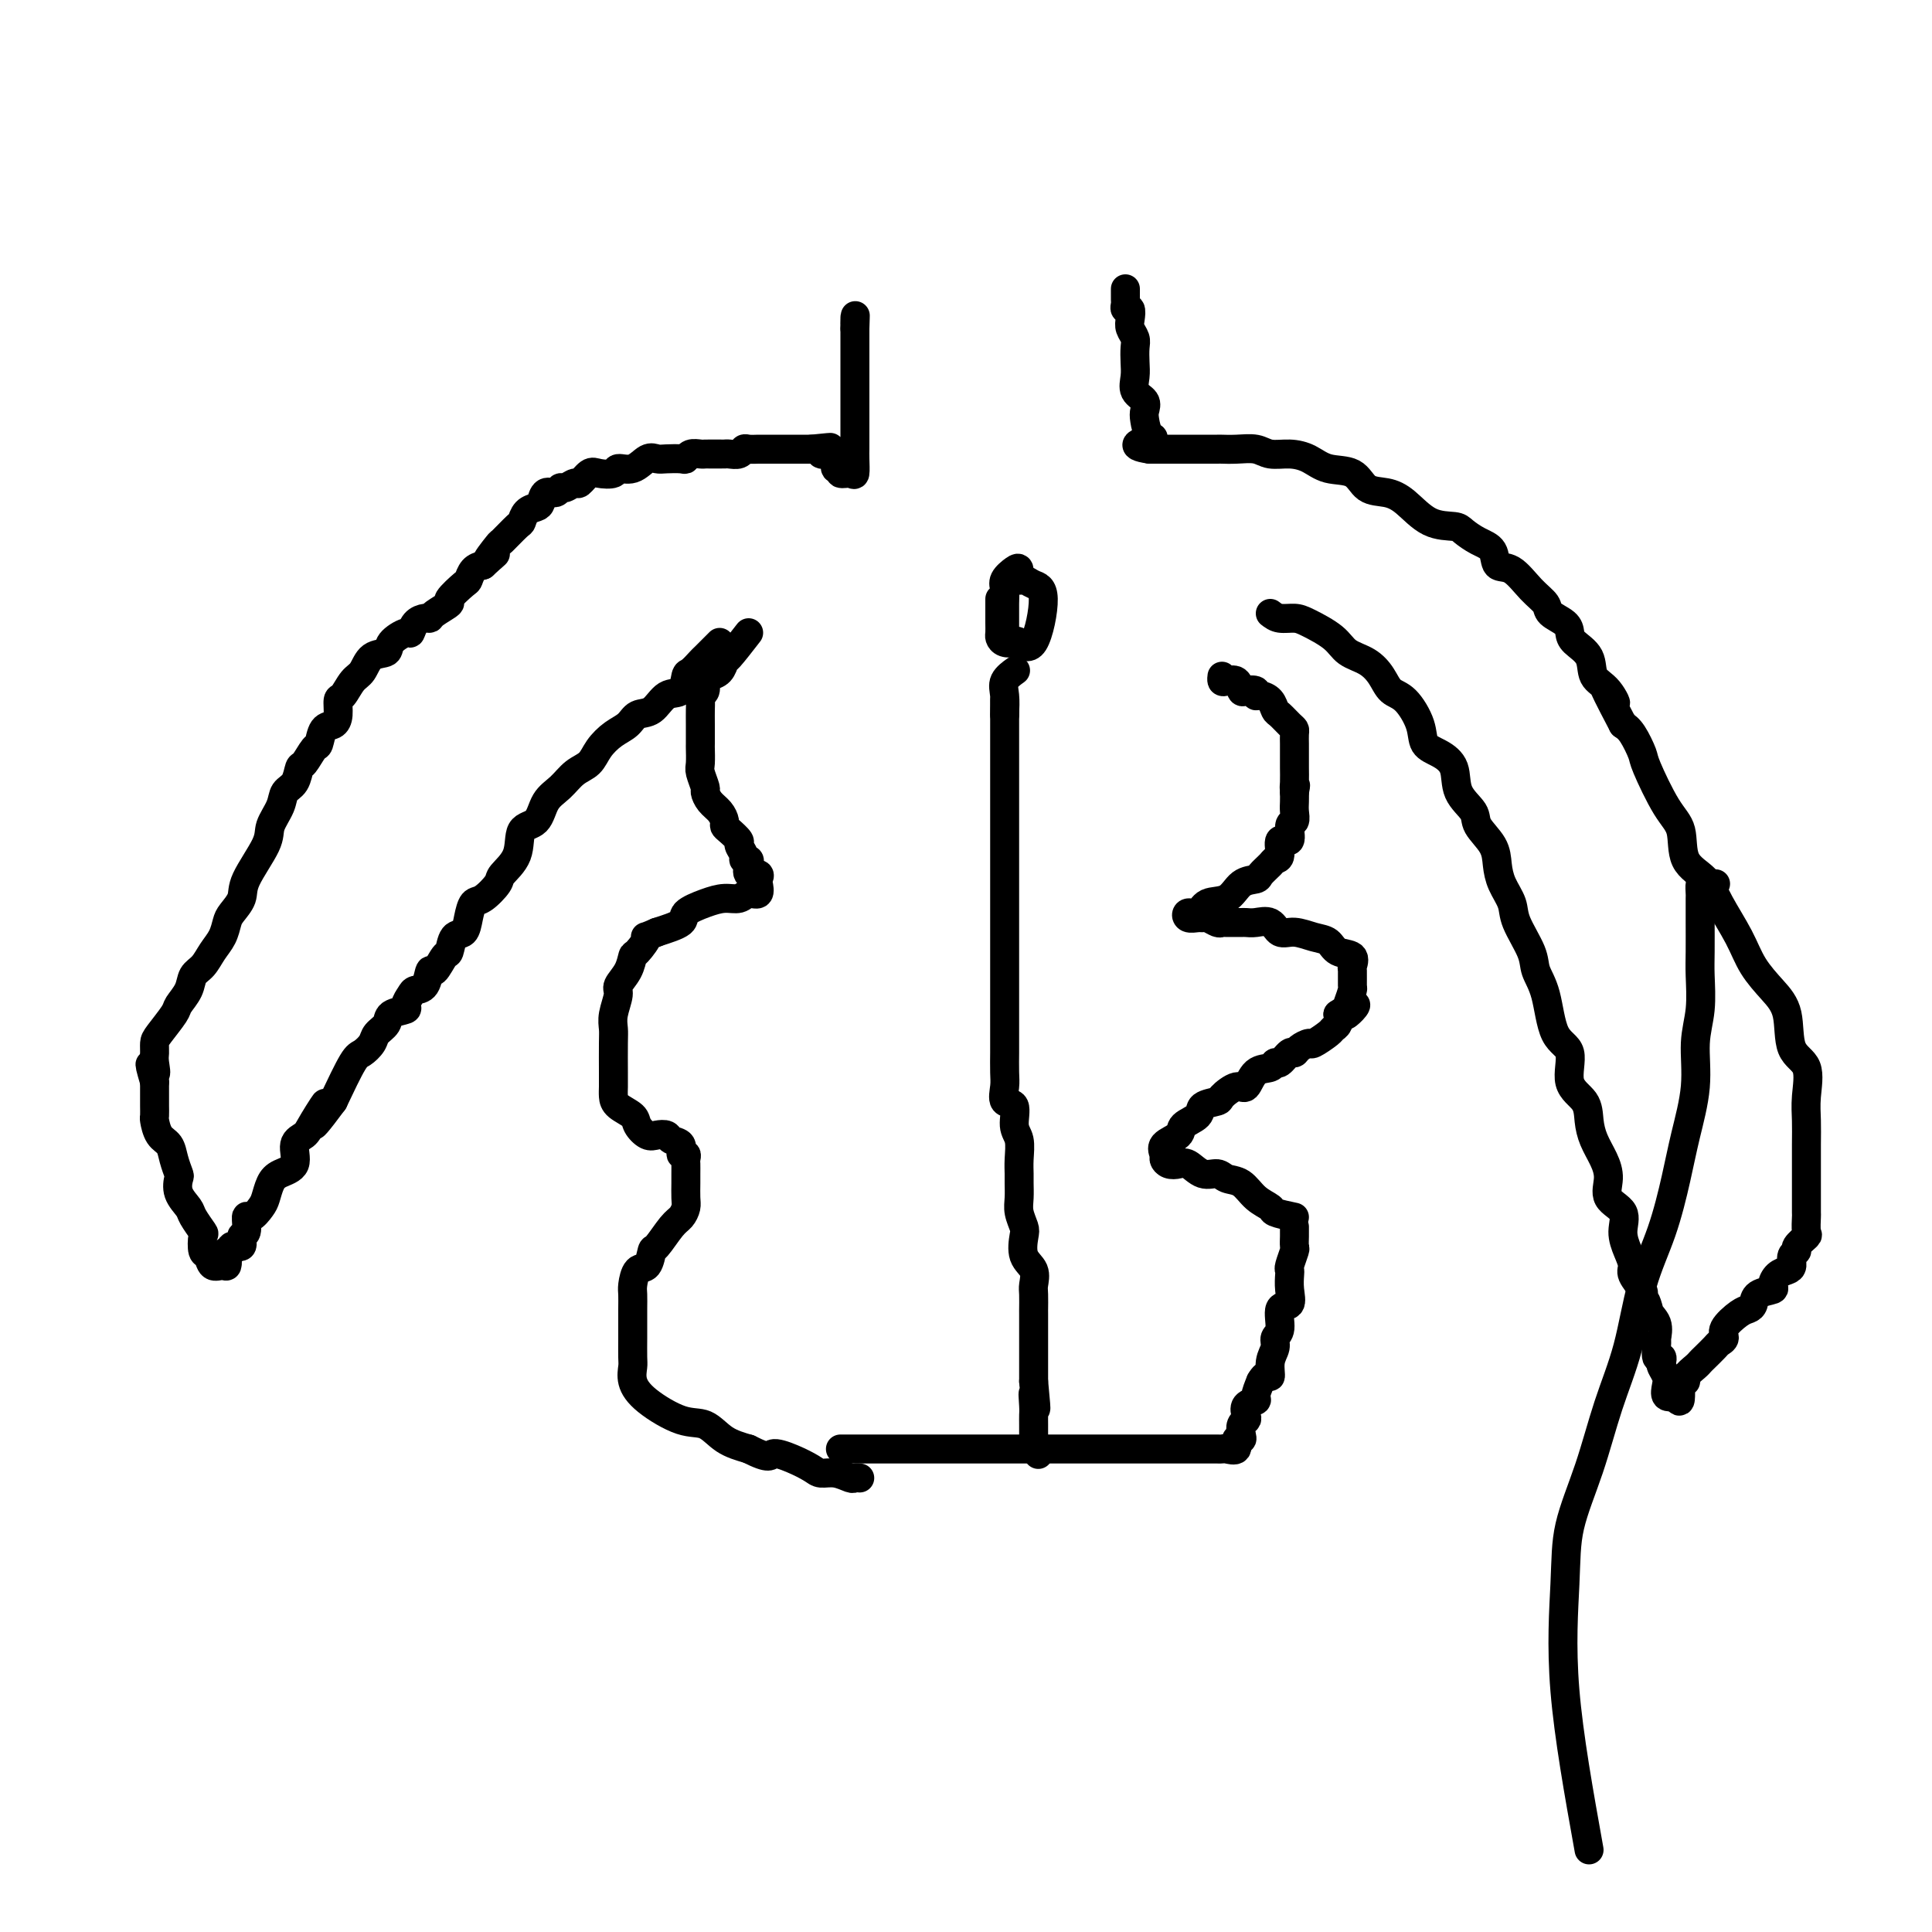 <svg viewBox='0 0 400 400' version='1.1' xmlns='http://www.w3.org/2000/svg' xmlns:xlink='http://www.w3.org/1999/xlink'><g fill='none' stroke='#000000' stroke-width='6' stroke-linecap='round' stroke-linejoin='round'><path d='M155,131c-1.594,2.054 -3.188,4.107 -4,5c-0.812,0.893 -0.844,0.624 -1,1c-0.156,0.376 -0.438,1.396 -1,2c-0.562,0.604 -1.404,0.791 -2,1c-0.596,0.209 -0.944,0.440 -1,1c-0.056,0.560 0.181,1.450 0,2c-0.181,0.550 -0.781,0.761 -1,1c-0.219,0.239 -0.059,0.506 0,1c0.059,0.494 0.016,1.214 0,2c-0.016,0.786 -0.005,1.637 0,3c0.005,1.363 0.005,3.237 0,4c-0.005,0.763 -0.016,0.413 0,1c0.016,0.587 0.059,2.111 0,3c-0.059,0.889 -0.220,1.144 0,2c0.220,0.856 0.819,2.313 1,3c0.181,0.687 -0.057,0.604 0,1c0.057,0.396 0.409,1.271 1,2c0.591,0.729 1.420,1.313 2,2c0.580,0.687 0.911,1.479 1,2c0.089,0.521 -0.063,0.773 0,1c0.063,0.227 0.342,0.429 1,1c0.658,0.571 1.697,1.512 2,2c0.303,0.488 -0.128,0.525 0,1c0.128,0.475 0.817,1.389 1,2c0.183,0.611 -0.140,0.919 0,1c0.140,0.081 0.741,-0.066 1,0c0.259,0.066 0.174,0.345 0,1c-0.174,0.655 -0.437,1.686 0,2c0.437,0.314 1.575,-0.089 2,0c0.425,0.089 0.137,0.669 0,1c-0.137,0.331 -0.122,0.414 0,1c0.122,0.586 0.351,1.676 0,2c-0.351,0.324 -1.282,-0.117 -2,0c-0.718,0.117 -1.222,0.794 -2,1c-0.778,0.206 -1.830,-0.058 -3,0c-1.170,0.058 -2.458,0.438 -4,1c-1.542,0.562 -3.338,1.305 -4,2c-0.662,0.695 -0.189,1.341 -1,2c-0.811,0.659 -2.905,1.329 -5,2'/><path d='M136,193c-3.595,1.598 -2.081,0.592 -2,1c0.081,0.408 -1.270,2.229 -2,3c-0.730,0.771 -0.841,0.492 -1,1c-0.159,0.508 -0.368,1.802 -1,3c-0.632,1.198 -1.686,2.299 -2,3c-0.314,0.701 0.112,1.003 0,2c-0.112,0.997 -0.762,2.690 -1,4c-0.238,1.310 -0.064,2.238 0,3c0.064,0.762 0.018,1.359 0,3c-0.018,1.641 -0.008,4.327 0,6c0.008,1.673 0.015,2.335 0,3c-0.015,0.665 -0.050,1.334 0,2c0.050,0.666 0.187,1.327 1,2c0.813,0.673 2.302,1.356 3,2c0.698,0.644 0.605,1.248 1,2c0.395,0.752 1.276,1.653 2,2c0.724,0.347 1.289,0.139 2,0c0.711,-0.139 1.567,-0.210 2,0c0.433,0.210 0.442,0.700 1,1c0.558,0.300 1.666,0.408 2,1c0.334,0.592 -0.107,1.667 0,2c0.107,0.333 0.761,-0.078 1,0c0.239,0.078 0.064,0.643 0,1c-0.064,0.357 -0.016,0.504 0,1c0.016,0.496 0.002,1.341 0,2c-0.002,0.659 0.009,1.133 0,2c-0.009,0.867 -0.037,2.128 0,3c0.037,0.872 0.140,1.355 0,2c-0.140,0.645 -0.523,1.452 -1,2c-0.477,0.548 -1.048,0.838 -2,2c-0.952,1.162 -2.283,3.197 -3,4c-0.717,0.803 -0.819,0.374 -1,1c-0.181,0.626 -0.441,2.306 -1,3c-0.559,0.694 -1.418,0.402 -2,1c-0.582,0.598 -0.888,2.087 -1,3c-0.112,0.913 -0.030,1.249 0,2c0.030,0.751 0.008,1.915 0,3c-0.008,1.085 -0.004,2.089 0,3c0.004,0.911 0.006,1.730 0,3c-0.006,1.270 -0.022,2.992 0,4c0.022,1.008 0.081,1.301 0,2c-0.081,0.699 -0.301,1.805 0,3c0.301,1.195 1.125,2.481 3,4c1.875,1.519 4.802,3.273 7,4c2.198,0.727 3.669,0.426 5,1c1.331,0.574 2.523,2.021 4,3c1.477,0.979 3.238,1.489 5,2'/><path d='M155,300c4.661,2.359 4.315,1.258 5,1c0.685,-0.258 2.401,0.327 4,1c1.599,0.673 3.083,1.434 4,2c0.917,0.566 1.269,0.936 2,1c0.731,0.064 1.842,-0.179 3,0c1.158,0.179 2.362,0.780 3,1c0.638,0.220 0.710,0.059 1,0c0.290,-0.059 0.797,-0.017 1,0c0.203,0.017 0.101,0.008 0,0'/><path d='M174,300c0.797,0.000 1.595,0.000 4,0c2.405,0.000 6.418,0.000 9,0c2.582,0.000 3.734,0.000 5,0c1.266,0.000 2.645,0.000 4,0c1.355,-0.000 2.687,0.000 4,0c1.313,0.000 2.606,0.000 4,0c1.394,-0.000 2.890,-0.000 4,0c1.110,0.000 1.836,0.000 3,0c1.164,-0.000 2.767,-0.000 4,0c1.233,0.000 2.097,0.000 3,0c0.903,-0.000 1.847,-0.000 3,0c1.153,0.000 2.517,0.000 4,0c1.483,-0.000 3.087,-0.000 4,0c0.913,0.000 1.137,0.000 2,0c0.863,-0.000 2.367,-0.000 3,0c0.633,0.000 0.397,0.000 1,0c0.603,-0.000 2.046,-0.000 3,0c0.954,0.000 1.419,0.000 2,0c0.581,-0.000 1.277,-0.000 2,0c0.723,0.000 1.474,0.000 2,0c0.526,-0.000 0.827,-0.000 1,0c0.173,0.000 0.218,0.000 1,0c0.782,-0.000 2.302,-0.001 3,0c0.698,0.001 0.573,0.002 1,0c0.427,-0.002 1.406,-0.008 2,0c0.594,0.008 0.804,0.031 1,0c0.196,-0.031 0.378,-0.115 1,0c0.622,0.115 1.682,0.431 2,0c0.318,-0.431 -0.107,-1.607 0,-2c0.107,-0.393 0.747,-0.002 1,0c0.253,0.002 0.118,-0.384 0,-1c-0.118,-0.616 -0.220,-1.461 0,-2c0.220,-0.539 0.762,-0.773 1,-1c0.238,-0.227 0.171,-0.448 0,-1c-0.171,-0.552 -0.448,-1.437 0,-2c0.448,-0.563 1.621,-0.805 2,-1c0.379,-0.195 -0.034,-0.341 0,-1c0.034,-0.659 0.517,-1.829 1,-3'/><path d='M261,286c1.244,-2.251 1.854,-0.880 2,-1c0.146,-0.120 -0.173,-1.732 0,-3c0.173,-1.268 0.839,-2.194 1,-3c0.161,-0.806 -0.181,-1.492 0,-2c0.181,-0.508 0.886,-0.836 1,-2c0.114,-1.164 -0.361,-3.163 0,-4c0.361,-0.837 1.560,-0.512 2,-1c0.440,-0.488 0.122,-1.788 0,-3c-0.122,-1.212 -0.047,-2.337 0,-3c0.047,-0.663 0.065,-0.864 0,-1c-0.065,-0.136 -0.214,-0.207 0,-1c0.214,-0.793 0.789,-2.307 1,-3c0.211,-0.693 0.056,-0.564 0,-1c-0.056,-0.436 -0.015,-1.436 0,-2c0.015,-0.564 0.004,-0.690 0,-1c-0.004,-0.310 -0.001,-0.803 0,-1c0.001,-0.197 0.001,-0.099 0,0'/><path d='M208,145c-0.000,0.970 -0.000,1.939 0,3c0.000,1.061 0.000,2.213 0,4c-0.000,1.787 -0.000,4.207 0,6c0.000,1.793 0.000,2.957 0,5c-0.000,2.043 -0.000,4.964 0,7c0.000,2.036 0.000,3.187 0,5c-0.000,1.813 -0.000,4.288 0,6c0.000,1.712 0.000,2.660 0,4c-0.000,1.340 -0.000,3.072 0,4c0.000,0.928 0.000,1.052 0,2c-0.000,0.948 -0.000,2.721 0,4c0.000,1.279 0.000,2.063 0,3c-0.000,0.937 -0.000,2.027 0,3c0.000,0.973 0.000,1.830 0,3c-0.000,1.170 -0.000,2.652 0,4c0.000,1.348 0.001,2.562 0,4c-0.001,1.438 -0.002,3.100 0,4c0.002,0.900 0.008,1.036 0,2c-0.008,0.964 -0.031,2.755 0,4c0.031,1.245 0.117,1.946 0,3c-0.117,1.054 -0.438,2.463 0,3c0.438,0.537 1.634,0.203 2,1c0.366,0.797 -0.098,2.727 0,4c0.098,1.273 0.759,1.891 1,3c0.241,1.109 0.064,2.708 0,4c-0.064,1.292 -0.013,2.276 0,3c0.013,0.724 -0.010,1.189 0,2c0.010,0.811 0.053,1.967 0,3c-0.053,1.033 -0.203,1.942 0,3c0.203,1.058 0.758,2.265 1,3c0.242,0.735 0.170,0.996 0,2c-0.170,1.004 -0.438,2.750 0,4c0.438,1.250 1.581,2.005 2,3c0.419,0.995 0.112,2.231 0,3c-0.112,0.769 -0.030,1.070 0,2c0.030,0.930 0.008,2.488 0,3c-0.008,0.512 -0.002,-0.020 0,1c0.002,1.020 0.001,3.594 0,5c-0.001,1.406 -0.000,1.645 0,2c0.000,0.355 0.000,0.826 0,2c-0.000,1.174 -0.000,3.050 0,4c0.000,0.950 0.000,0.975 0,1'/><path d='M214,286c0.928,9.557 0.249,4.449 0,3c-0.249,-1.449 -0.066,0.762 0,2c0.066,1.238 0.017,1.502 0,2c-0.017,0.498 -0.001,1.229 0,2c0.001,0.771 -0.014,1.583 0,2c0.014,0.417 0.056,0.438 0,1c-0.056,0.562 -0.211,1.666 0,2c0.211,0.334 0.788,-0.102 1,0c0.212,0.102 0.061,0.744 0,1c-0.061,0.256 -0.030,0.128 0,0'/><path d='M268,252c-1.650,-0.347 -3.299,-0.694 -4,-1c-0.701,-0.306 -0.452,-0.570 -1,-1c-0.548,-0.430 -1.893,-1.027 -3,-2c-1.107,-0.973 -1.977,-2.321 -3,-3c-1.023,-0.679 -2.199,-0.690 -3,-1c-0.801,-0.310 -1.226,-0.919 -2,-1c-0.774,-0.081 -1.896,0.368 -3,0c-1.104,-0.368 -2.190,-1.551 -3,-2c-0.810,-0.449 -1.344,-0.165 -2,0c-0.656,0.165 -1.433,0.210 -2,0c-0.567,-0.210 -0.926,-0.675 -1,-1c-0.074,-0.325 0.135,-0.510 0,-1c-0.135,-0.490 -0.613,-1.287 0,-2c0.613,-0.713 2.319,-1.343 3,-2c0.681,-0.657 0.338,-1.340 1,-2c0.662,-0.660 2.331,-1.295 3,-2c0.669,-0.705 0.340,-1.478 1,-2c0.660,-0.522 2.311,-0.791 3,-1c0.689,-0.209 0.416,-0.356 1,-1c0.584,-0.644 2.027,-1.785 3,-2c0.973,-0.215 1.478,0.494 2,0c0.522,-0.494 1.061,-2.193 2,-3c0.939,-0.807 2.279,-0.723 3,-1c0.721,-0.277 0.822,-0.914 1,-1c0.178,-0.086 0.433,0.379 1,0c0.567,-0.379 1.445,-1.602 2,-2c0.555,-0.398 0.786,0.030 1,0c0.214,-0.030 0.410,-0.519 1,-1c0.590,-0.481 1.573,-0.954 2,-1c0.427,-0.046 0.297,0.336 1,0c0.703,-0.336 2.240,-1.389 3,-2c0.760,-0.611 0.743,-0.780 1,-1c0.257,-0.220 0.788,-0.491 1,-1c0.212,-0.509 0.106,-1.254 0,-2'/><path d='M277,210c6.039,-4.103 3.135,-0.862 2,0c-1.135,0.862 -0.501,-0.657 0,-2c0.501,-1.343 0.869,-2.510 1,-3c0.131,-0.490 0.025,-0.301 0,-1c-0.025,-0.699 0.030,-2.285 0,-3c-0.030,-0.715 -0.146,-0.558 0,-1c0.146,-0.442 0.552,-1.482 0,-2c-0.552,-0.518 -2.063,-0.515 -3,-1c-0.937,-0.485 -1.300,-1.458 -2,-2c-0.700,-0.542 -1.738,-0.653 -3,-1c-1.262,-0.347 -2.747,-0.930 -4,-1c-1.253,-0.070 -2.272,0.374 -3,0c-0.728,-0.374 -1.164,-1.564 -2,-2c-0.836,-0.436 -2.073,-0.117 -3,0c-0.927,0.117 -1.544,0.031 -2,0c-0.456,-0.031 -0.751,-0.007 -1,0c-0.249,0.007 -0.452,-0.002 -1,0c-0.548,0.002 -1.443,0.015 -2,0c-0.557,-0.015 -0.778,-0.057 -1,0c-0.222,0.057 -0.445,0.213 -1,0c-0.555,-0.213 -1.443,-0.793 -2,-1c-0.557,-0.207 -0.784,-0.039 -1,0c-0.216,0.039 -0.422,-0.049 -1,0c-0.578,0.049 -1.529,0.237 -2,0c-0.471,-0.237 -0.461,-0.897 0,-1c0.461,-0.103 1.374,0.351 2,0c0.626,-0.351 0.965,-1.508 2,-2c1.035,-0.492 2.768,-0.321 4,-1c1.232,-0.679 1.965,-2.210 3,-3c1.035,-0.790 2.373,-0.839 3,-1c0.627,-0.161 0.544,-0.433 1,-1c0.456,-0.567 1.450,-1.427 2,-2c0.550,-0.573 0.654,-0.858 1,-1c0.346,-0.142 0.934,-0.142 1,-1c0.066,-0.858 -0.389,-2.576 0,-3c0.389,-0.424 1.621,0.444 2,0c0.379,-0.444 -0.095,-2.202 0,-3c0.095,-0.798 0.757,-0.637 1,-1c0.243,-0.363 0.065,-1.252 0,-2c-0.065,-0.748 -0.019,-1.357 0,-2c0.019,-0.643 0.009,-1.322 0,-2'/><path d='M268,164c0.464,-2.223 0.124,-1.282 0,-1c-0.124,0.282 -0.033,-0.096 0,-1c0.033,-0.904 0.009,-2.335 0,-3c-0.009,-0.665 -0.003,-0.563 0,-1c0.003,-0.437 0.001,-1.413 0,-2c-0.001,-0.587 -0.002,-0.786 0,-1c0.002,-0.214 0.008,-0.443 0,-1c-0.008,-0.557 -0.030,-1.444 0,-2c0.030,-0.556 0.111,-0.782 0,-1c-0.111,-0.218 -0.414,-0.426 -1,-1c-0.586,-0.574 -1.454,-1.512 -2,-2c-0.546,-0.488 -0.772,-0.527 -1,-1c-0.228,-0.473 -0.460,-1.381 -1,-2c-0.540,-0.619 -1.388,-0.948 -2,-1c-0.612,-0.052 -0.989,0.175 -1,0c-0.011,-0.175 0.344,-0.751 0,-1c-0.344,-0.249 -1.388,-0.171 -2,0c-0.612,0.171 -0.791,0.434 -1,0c-0.209,-0.434 -0.448,-1.567 -1,-2c-0.552,-0.433 -1.416,-0.168 -2,0c-0.584,0.168 -0.888,0.237 -1,0c-0.112,-0.237 -0.032,-0.782 0,-1c0.032,-0.218 0.016,-0.109 0,0'/><path d='M149,133c-1.208,1.214 -2.416,2.427 -3,3c-0.584,0.573 -0.544,0.504 -1,1c-0.456,0.496 -1.409,1.555 -2,2c-0.591,0.445 -0.820,0.275 -1,1c-0.180,0.725 -0.313,2.344 -1,3c-0.687,0.656 -1.930,0.349 -3,1c-1.070,0.651 -1.967,2.260 -3,3c-1.033,0.740 -2.201,0.611 -3,1c-0.799,0.389 -1.228,1.297 -2,2c-0.772,0.703 -1.886,1.203 -3,2c-1.114,0.797 -2.228,1.892 -3,3c-0.772,1.108 -1.203,2.230 -2,3c-0.797,0.770 -1.962,1.187 -3,2c-1.038,0.813 -1.950,2.023 -3,3c-1.050,0.977 -2.240,1.722 -3,3c-0.760,1.278 -1.091,3.089 -2,4c-0.909,0.911 -2.397,0.920 -3,2c-0.603,1.080 -0.322,3.229 -1,5c-0.678,1.771 -2.314,3.162 -3,4c-0.686,0.838 -0.420,1.122 -1,2c-0.580,0.878 -2.004,2.352 -3,3c-0.996,0.648 -1.562,0.472 -2,1c-0.438,0.528 -0.746,1.760 -1,3c-0.254,1.240 -0.453,2.488 -1,3c-0.547,0.512 -1.442,0.288 -2,1c-0.558,0.712 -0.778,2.359 -1,3c-0.222,0.641 -0.444,0.276 -1,1c-0.556,0.724 -1.444,2.536 -2,3c-0.556,0.464 -0.781,-0.419 -1,0c-0.219,0.419 -0.434,2.140 -1,3c-0.566,0.860 -1.483,0.860 -2,1c-0.517,0.140 -0.634,0.422 -1,1c-0.366,0.578 -0.981,1.453 -1,2c-0.019,0.547 0.557,0.765 0,1c-0.557,0.235 -2.247,0.487 -3,1c-0.753,0.513 -0.570,1.288 -1,2c-0.430,0.712 -1.471,1.362 -2,2c-0.529,0.638 -0.544,1.264 -1,2c-0.456,0.736 -1.354,1.583 -2,2c-0.646,0.417 -1.042,0.405 -2,2c-0.958,1.595 -2.479,4.798 -4,8'/><path d='M69,228c-7.161,9.680 -3.065,2.880 -2,1c1.065,-1.880 -0.901,1.159 -2,3c-1.099,1.841 -1.331,2.484 -2,3c-0.669,0.516 -1.776,0.905 -2,2c-0.224,1.095 0.435,2.898 0,4c-0.435,1.102 -1.965,1.505 -3,2c-1.035,0.495 -1.574,1.082 -2,2c-0.426,0.918 -0.740,2.166 -1,3c-0.260,0.834 -0.466,1.255 -1,2c-0.534,0.745 -1.395,1.815 -2,2c-0.605,0.185 -0.955,-0.516 -1,0c-0.045,0.516 0.213,2.247 0,3c-0.213,0.753 -0.898,0.527 -1,1c-0.102,0.473 0.379,1.645 0,2c-0.379,0.355 -1.618,-0.107 -2,0c-0.382,0.107 0.092,0.785 0,1c-0.092,0.215 -0.749,-0.031 -1,0c-0.251,0.031 -0.094,0.341 0,1c0.094,0.659 0.127,1.668 0,2c-0.127,0.332 -0.413,-0.013 -1,0c-0.587,0.013 -1.476,0.384 -2,0c-0.524,-0.384 -0.683,-1.524 -1,-2c-0.317,-0.476 -0.790,-0.287 -1,-1c-0.210,-0.713 -0.155,-2.329 0,-3c0.155,-0.671 0.409,-0.397 0,-1c-0.409,-0.603 -1.482,-2.082 -2,-3c-0.518,-0.918 -0.482,-1.274 -1,-2c-0.518,-0.726 -1.591,-1.823 -2,-3c-0.409,-1.177 -0.155,-2.436 0,-3c0.155,-0.564 0.209,-0.435 0,-1c-0.209,-0.565 -0.683,-1.824 -1,-3c-0.317,-1.176 -0.477,-2.269 -1,-3c-0.523,-0.731 -1.408,-1.099 -2,-2c-0.592,-0.901 -0.891,-2.334 -1,-3c-0.109,-0.666 -0.029,-0.563 0,-1c0.029,-0.437 0.008,-1.413 0,-2c-0.008,-0.587 -0.002,-0.786 0,-1c0.002,-0.214 0.001,-0.442 0,-1c-0.001,-0.558 -0.000,-1.445 0,-2c0.000,-0.555 0.000,-0.777 0,-1'/><path d='M32,224c-1.856,-6.235 -0.496,-2.823 0,-2c0.496,0.823 0.130,-0.942 0,-2c-0.130,-1.058 -0.023,-1.409 0,-2c0.023,-0.591 -0.040,-1.421 0,-2c0.040,-0.579 0.181,-0.908 1,-2c0.819,-1.092 2.317,-2.949 3,-4c0.683,-1.051 0.553,-1.296 1,-2c0.447,-0.704 1.471,-1.868 2,-3c0.529,-1.132 0.562,-2.233 1,-3c0.438,-0.767 1.282,-1.202 2,-2c0.718,-0.798 1.310,-1.960 2,-3c0.690,-1.040 1.477,-1.958 2,-3c0.523,-1.042 0.782,-2.208 1,-3c0.218,-0.792 0.396,-1.211 1,-2c0.604,-0.789 1.633,-1.947 2,-3c0.367,-1.053 0.072,-2.001 1,-4c0.928,-1.999 3.078,-5.048 4,-7c0.922,-1.952 0.614,-2.807 1,-4c0.386,-1.193 1.464,-2.723 2,-4c0.536,-1.277 0.528,-2.301 1,-3c0.472,-0.699 1.422,-1.074 2,-2c0.578,-0.926 0.784,-2.402 1,-3c0.216,-0.598 0.443,-0.317 1,-1c0.557,-0.683 1.446,-2.331 2,-3c0.554,-0.669 0.775,-0.358 1,-1c0.225,-0.642 0.455,-2.236 1,-3c0.545,-0.764 1.406,-0.698 2,-1c0.594,-0.302 0.922,-0.972 1,-2c0.078,-1.028 -0.094,-2.416 0,-3c0.094,-0.584 0.453,-0.365 1,-1c0.547,-0.635 1.282,-2.123 2,-3c0.718,-0.877 1.418,-1.143 2,-2c0.582,-0.857 1.045,-2.305 2,-3c0.955,-0.695 2.401,-0.638 3,-1c0.599,-0.362 0.349,-1.145 1,-2c0.651,-0.855 2.202,-1.784 3,-2c0.798,-0.216 0.841,0.280 1,0c0.159,-0.280 0.433,-1.336 1,-2c0.567,-0.664 1.427,-0.935 2,-1c0.573,-0.065 0.857,0.077 1,0c0.143,-0.077 0.143,-0.373 1,-1c0.857,-0.627 2.572,-1.586 3,-2c0.428,-0.414 -0.429,-0.282 0,-1c0.429,-0.718 2.146,-2.285 3,-3c0.854,-0.715 0.845,-0.577 1,-1c0.155,-0.423 0.473,-1.407 1,-2c0.527,-0.593 1.264,-0.797 2,-1'/><path d='M100,117c4.750,-4.380 1.626,-1.329 1,-1c-0.626,0.329 1.246,-2.062 2,-3c0.754,-0.938 0.391,-0.423 1,-1c0.609,-0.577 2.191,-2.247 3,-3c0.809,-0.753 0.846,-0.588 1,-1c0.154,-0.412 0.426,-1.402 1,-2c0.574,-0.598 1.449,-0.805 2,-1c0.551,-0.195 0.776,-0.377 1,-1c0.224,-0.623 0.445,-1.688 1,-2c0.555,-0.312 1.443,0.129 2,0c0.557,-0.129 0.782,-0.827 1,-1c0.218,-0.173 0.427,0.178 1,0c0.573,-0.178 1.509,-0.884 2,-1c0.491,-0.116 0.536,0.357 1,0c0.464,-0.357 1.349,-1.544 2,-2c0.651,-0.456 1.070,-0.182 2,0c0.930,0.182 2.371,0.273 3,0c0.629,-0.273 0.446,-0.910 1,-1c0.554,-0.090 1.843,0.368 3,0c1.157,-0.368 2.180,-1.562 3,-2c0.820,-0.438 1.437,-0.121 2,0c0.563,0.121 1.072,0.047 2,0c0.928,-0.047 2.276,-0.065 3,0c0.724,0.065 0.823,0.214 1,0c0.177,-0.214 0.432,-0.789 1,-1c0.568,-0.211 1.448,-0.056 2,0c0.552,0.056 0.777,0.015 1,0c0.223,-0.015 0.445,-0.003 1,0c0.555,0.003 1.444,-0.003 2,0c0.556,0.003 0.778,0.015 1,0c0.222,-0.015 0.445,-0.057 1,0c0.555,0.057 1.443,0.211 2,0c0.557,-0.211 0.783,-0.789 1,-1c0.217,-0.211 0.426,-0.057 1,0c0.574,0.057 1.515,0.015 2,0c0.485,-0.015 0.515,-0.004 1,0c0.485,0.004 1.425,0.001 2,0c0.575,-0.001 0.783,-0.000 1,0c0.217,0.000 0.442,0.000 1,0c0.558,-0.000 1.449,-0.000 2,0c0.551,0.000 0.764,0.000 1,0c0.236,-0.000 0.496,-0.000 1,0c0.504,0.000 1.252,0.000 2,0'/><path d='M168,93c7.275,-0.757 2.461,-0.149 1,0c-1.461,0.149 0.430,-0.163 1,0c0.570,0.163 -0.183,0.799 0,1c0.183,0.201 1.301,-0.033 2,0c0.699,0.033 0.978,0.334 1,1c0.022,0.666 -0.215,1.698 0,2c0.215,0.302 0.881,-0.125 1,0c0.119,0.125 -0.308,0.802 0,1c0.308,0.198 1.350,-0.083 2,0c0.650,0.083 0.906,0.528 1,0c0.094,-0.528 0.025,-2.031 0,-3c-0.025,-0.969 -0.007,-1.405 0,-2c0.007,-0.595 0.002,-1.350 0,-2c-0.002,-0.650 -0.000,-1.195 0,-2c0.000,-0.805 0.000,-1.869 0,-3c-0.000,-1.131 -0.000,-2.328 0,-3c0.000,-0.672 0.000,-0.818 0,-1c-0.000,-0.182 -0.000,-0.401 0,-1c0.000,-0.599 0.000,-1.579 0,-2c-0.000,-0.421 -0.000,-0.284 0,-1c0.000,-0.716 0.000,-2.285 0,-3c-0.000,-0.715 -0.000,-0.576 0,-1c0.000,-0.424 0.000,-1.413 0,-2c-0.000,-0.587 -0.000,-0.773 0,-1c0.000,-0.227 0.000,-0.493 0,-1c-0.000,-0.507 -0.000,-1.253 0,-2'/><path d='M177,68c0.155,-4.810 0.042,-1.833 0,-1c-0.042,0.833 -0.012,-0.476 0,-1c0.012,-0.524 0.006,-0.262 0,0'/><path d='M263,127c0.561,0.434 1.121,0.869 2,1c0.879,0.131 2.076,-0.040 3,0c0.924,0.040 1.574,0.292 3,1c1.426,0.708 3.627,1.871 5,3c1.373,1.129 1.917,2.225 3,3c1.083,0.775 2.704,1.228 4,2c1.296,0.772 2.268,1.863 3,3c0.732,1.137 1.224,2.321 2,3c0.776,0.679 1.837,0.855 3,2c1.163,1.145 2.428,3.261 3,5c0.572,1.739 0.452,3.102 1,4c0.548,0.898 1.766,1.331 3,2c1.234,0.669 2.485,1.575 3,3c0.515,1.425 0.295,3.371 1,5c0.705,1.629 2.334,2.942 3,4c0.666,1.058 0.368,1.861 1,3c0.632,1.139 2.195,2.612 3,4c0.805,1.388 0.853,2.689 1,4c0.147,1.311 0.391,2.633 1,4c0.609,1.367 1.581,2.780 2,4c0.419,1.220 0.285,2.245 1,4c0.715,1.755 2.281,4.238 3,6c0.719,1.762 0.593,2.803 1,4c0.407,1.197 1.349,2.549 2,5c0.651,2.451 1.011,5.999 2,8c0.989,2.001 2.607,2.453 3,4c0.393,1.547 -0.438,4.188 0,6c0.438,1.812 2.146,2.795 3,4c0.854,1.205 0.853,2.633 1,4c0.147,1.367 0.443,2.672 1,4c0.557,1.328 1.374,2.679 2,4c0.626,1.321 1.060,2.611 1,4c-0.060,1.389 -0.614,2.876 0,4c0.614,1.124 2.397,1.886 3,3c0.603,1.114 0.025,2.582 0,4c-0.025,1.418 0.502,2.786 1,4c0.498,1.214 0.969,2.274 1,3c0.031,0.726 -0.376,1.119 0,2c0.376,0.881 1.536,2.252 2,3c0.464,0.748 0.232,0.874 0,1'/><path d='M340,268c2.580,8.163 1.529,3.571 1,2c-0.529,-1.571 -0.535,-0.122 0,1c0.535,1.122 1.611,1.918 2,3c0.389,1.082 0.090,2.451 0,3c-0.090,0.549 0.027,0.279 0,1c-0.027,0.721 -0.200,2.434 0,3c0.200,0.566 0.772,-0.015 1,0c0.228,0.015 0.112,0.624 0,1c-0.112,0.376 -0.221,0.518 0,1c0.221,0.482 0.770,1.304 1,2c0.230,0.696 0.139,1.264 0,2c-0.139,0.736 -0.325,1.639 0,2c0.325,0.361 1.163,0.181 2,0'/><path d='M347,289c1.241,2.848 0.844,-0.533 1,-2c0.156,-1.467 0.867,-1.022 1,-1c0.133,0.022 -0.311,-0.379 0,-1c0.311,-0.621 1.378,-1.462 2,-2c0.622,-0.538 0.798,-0.774 1,-1c0.202,-0.226 0.430,-0.444 1,-1c0.570,-0.556 1.483,-1.452 2,-2c0.517,-0.548 0.639,-0.749 1,-1c0.361,-0.251 0.962,-0.553 1,-1c0.038,-0.447 -0.487,-1.041 0,-2c0.487,-0.959 1.984,-2.285 3,-3c1.016,-0.715 1.550,-0.821 2,-1c0.450,-0.179 0.816,-0.433 1,-1c0.184,-0.567 0.185,-1.448 1,-2c0.815,-0.552 2.443,-0.777 3,-1c0.557,-0.223 0.043,-0.445 0,-1c-0.043,-0.555 0.385,-1.444 1,-2c0.615,-0.556 1.417,-0.778 2,-1c0.583,-0.222 0.948,-0.445 1,-1c0.052,-0.555 -0.211,-1.442 0,-2c0.211,-0.558 0.894,-0.788 1,-1c0.106,-0.212 -0.364,-0.407 0,-1c0.364,-0.593 1.562,-1.583 2,-2c0.438,-0.417 0.117,-0.262 0,-1c-0.117,-0.738 -0.032,-2.370 0,-3c0.032,-0.630 0.009,-0.257 0,-1c-0.009,-0.743 -0.003,-2.601 0,-4c0.003,-1.399 0.004,-2.339 0,-4c-0.004,-1.661 -0.012,-4.044 0,-6c0.012,-1.956 0.044,-3.485 0,-5c-0.044,-1.515 -0.163,-3.016 0,-5c0.163,-1.984 0.609,-4.451 0,-6c-0.609,-1.549 -2.272,-2.179 -3,-4c-0.728,-1.821 -0.520,-4.832 -1,-7c-0.480,-2.168 -1.649,-3.493 -3,-5c-1.351,-1.507 -2.884,-3.194 -4,-5c-1.116,-1.806 -1.814,-3.729 -3,-6c-1.186,-2.271 -2.861,-4.889 -4,-7c-1.139,-2.111 -1.741,-3.714 -3,-5c-1.259,-1.286 -3.173,-2.254 -4,-4c-0.827,-1.746 -0.567,-4.271 -1,-6c-0.433,-1.729 -1.558,-2.662 -3,-5c-1.442,-2.338 -3.201,-6.080 -4,-8c-0.799,-1.920 -0.638,-2.017 -1,-3c-0.362,-0.983 -1.246,-2.852 -2,-4c-0.754,-1.148 -1.377,-1.574 -2,-2'/><path d='M336,150c-6.319,-12.029 -3.115,-6.602 -2,-5c1.115,1.602 0.141,-0.620 -1,-2c-1.141,-1.380 -2.450,-1.917 -3,-3c-0.550,-1.083 -0.340,-2.713 -1,-4c-0.660,-1.287 -2.189,-2.231 -3,-3c-0.811,-0.769 -0.905,-1.362 -1,-2c-0.095,-0.638 -0.192,-1.320 -1,-2c-0.808,-0.680 -2.329,-1.356 -3,-2c-0.671,-0.644 -0.493,-1.254 -1,-2c-0.507,-0.746 -1.700,-1.628 -3,-3c-1.300,-1.372 -2.709,-3.236 -4,-4c-1.291,-0.764 -2.465,-0.429 -3,-1c-0.535,-0.571 -0.431,-2.048 -1,-3c-0.569,-0.952 -1.811,-1.378 -3,-2c-1.189,-0.622 -2.326,-1.438 -3,-2c-0.674,-0.562 -0.883,-0.869 -2,-1c-1.117,-0.131 -3.140,-0.084 -5,-1c-1.860,-0.916 -3.558,-2.794 -5,-4c-1.442,-1.206 -2.629,-1.741 -4,-2c-1.371,-0.259 -2.925,-0.241 -4,-1c-1.075,-0.759 -1.670,-2.293 -3,-3c-1.330,-0.707 -3.394,-0.585 -5,-1c-1.606,-0.415 -2.754,-1.365 -4,-2c-1.246,-0.635 -2.590,-0.955 -4,-1c-1.410,-0.045 -2.886,0.184 -4,0c-1.114,-0.184 -1.864,-0.781 -3,-1c-1.136,-0.219 -2.656,-0.059 -4,0c-1.344,0.059 -2.510,0.016 -3,0c-0.490,-0.016 -0.302,-0.004 -1,0c-0.698,0.004 -2.280,0.001 -3,0c-0.720,-0.001 -0.578,-0.000 -1,0c-0.422,0.000 -1.409,0.000 -2,0c-0.591,-0.000 -0.788,-0.000 -1,0c-0.212,0.000 -0.441,0.000 -1,0c-0.559,-0.000 -1.449,-0.000 -2,0c-0.551,0.000 -0.764,0.000 -1,0c-0.236,-0.000 -0.496,-0.000 -1,0c-0.504,0.000 -1.252,0.000 -2,0'/><path d='M238,93c-5.121,-0.744 -1.423,-1.603 0,-2c1.423,-0.397 0.570,-0.332 0,-1c-0.570,-0.668 -0.857,-2.069 -1,-3c-0.143,-0.931 -0.143,-1.393 0,-2c0.143,-0.607 0.430,-1.360 0,-2c-0.430,-0.640 -1.578,-1.169 -2,-2c-0.422,-0.831 -0.117,-1.966 0,-3c0.117,-1.034 0.045,-1.967 0,-3c-0.045,-1.033 -0.064,-2.165 0,-3c0.064,-0.835 0.209,-1.372 0,-2c-0.209,-0.628 -0.774,-1.349 -1,-2c-0.226,-0.651 -0.113,-1.234 0,-2c0.113,-0.766 0.226,-1.715 0,-2c-0.226,-0.285 -0.793,0.095 -1,0c-0.207,-0.095 -0.056,-0.665 0,-1c0.056,-0.335 0.015,-0.436 0,-1c-0.015,-0.564 -0.004,-1.590 0,-2c0.004,-0.410 0.002,-0.205 0,0'/><path d='M207,124c0.001,1.096 0.002,2.192 0,3c-0.002,0.808 -0.007,1.327 0,2c0.007,0.673 0.028,1.499 0,2c-0.028,0.501 -0.104,0.679 0,1c0.104,0.321 0.387,0.787 1,1c0.613,0.213 1.556,0.174 2,0c0.444,-0.174 0.389,-0.482 1,0c0.611,0.482 1.887,1.753 3,0c1.113,-1.753 2.064,-6.529 2,-9c-0.064,-2.471 -1.143,-2.635 -2,-3c-0.857,-0.365 -1.491,-0.929 -2,-1c-0.509,-0.071 -0.893,0.351 -1,0c-0.107,-0.351 0.062,-1.476 0,-2c-0.062,-0.524 -0.356,-0.448 -1,0c-0.644,0.448 -1.637,1.269 -2,2c-0.363,0.731 -0.097,1.370 0,2c0.097,0.630 0.026,1.249 0,3c-0.026,1.751 -0.007,4.635 0,6c0.007,1.365 0.002,1.210 0,1c-0.002,-0.210 -0.001,-0.477 0,-1c0.001,-0.523 0.000,-1.303 0,-2c-0.000,-0.697 -0.000,-1.310 0,-2c0.000,-0.690 0.000,-1.455 0,-2c-0.000,-0.545 -0.000,-0.870 0,-1c0.000,-0.130 0.000,-0.065 0,0'/><path d='M208,148c0.060,-1.411 0.119,-2.821 0,-4c-0.119,-1.179 -0.417,-2.125 0,-3c0.417,-0.875 1.548,-1.679 2,-2c0.452,-0.321 0.226,-0.161 0,0'/><path d='M329,383c-2.109,-11.746 -4.217,-23.491 -5,-33c-0.783,-9.509 -0.239,-16.781 0,-22c0.239,-5.219 0.173,-8.384 1,-12c0.827,-3.616 2.546,-7.683 4,-12c1.454,-4.317 2.645,-8.882 4,-13c1.355,-4.118 2.876,-7.787 4,-12c1.124,-4.213 1.850,-8.969 3,-13c1.150,-4.031 2.724,-7.336 4,-11c1.276,-3.664 2.255,-7.688 3,-11c0.745,-3.312 1.257,-5.912 2,-9c0.743,-3.088 1.716,-6.665 2,-10c0.284,-3.335 -0.120,-6.428 0,-9c0.120,-2.572 0.764,-4.623 1,-7c0.236,-2.377 0.063,-5.078 0,-7c-0.063,-1.922 -0.017,-3.063 0,-5c0.017,-1.937 0.004,-4.670 0,-6c-0.004,-1.330 0.001,-1.256 0,-2c-0.001,-0.744 -0.007,-2.304 0,-3c0.007,-0.696 0.027,-0.526 0,-1c-0.027,-0.474 -0.100,-1.591 0,-2c0.100,-0.409 0.373,-0.110 1,0c0.627,0.110 1.608,0.031 2,0c0.392,-0.031 0.196,-0.016 0,0'/></g>
</svg>